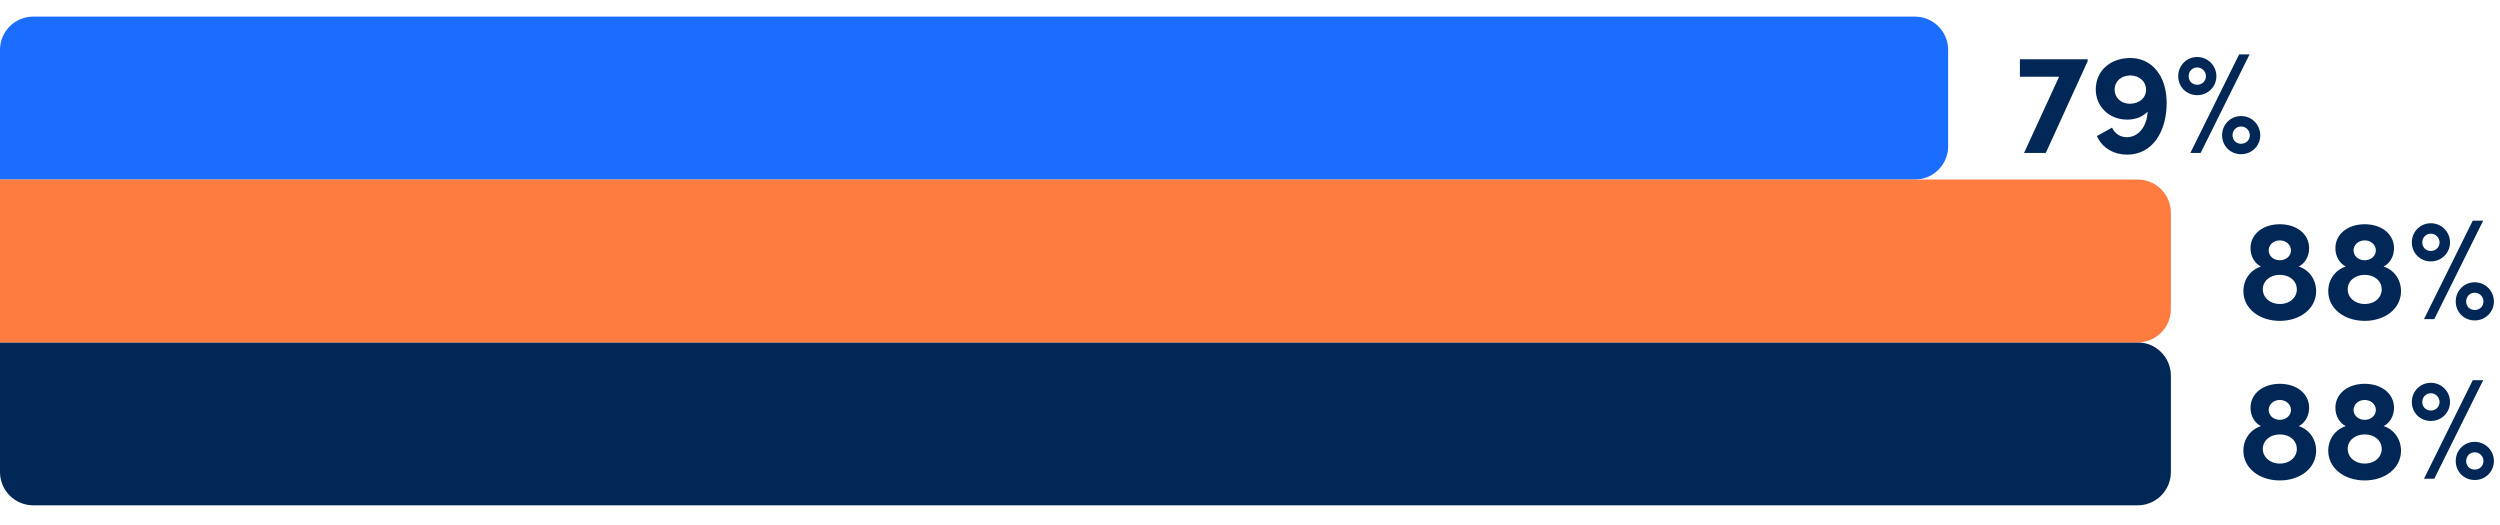 <svg xmlns="http://www.w3.org/2000/svg" width="752" height="158" viewBox="0 0 752 158" fill="none"><path d="M607.591 23.081V17.835L627.973 17.835V18.394L615.374 46H608.838L619.373 23.081L607.591 23.081ZM640.81 17.448C647.389 17.448 651.732 22.952 651.732 30.95C651.732 39.292 647.69 46.516 639.821 46.516C636.123 46.516 632.468 44.753 630.748 40.926L635.306 38.389C636.166 40.324 637.929 41.27 639.735 41.27C643.261 41.27 645.798 38.045 646.013 33.573C644.637 34.992 642.616 35.981 639.907 35.981C634.188 35.981 630.404 31.81 630.404 26.908C630.404 21.533 634.532 17.448 640.81 17.448ZM640.638 31.208C643.476 31.208 645.497 29.488 645.54 27.037C645.54 24.543 643.605 22.737 640.81 22.694C638.058 22.694 636.08 24.457 636.08 26.951C636.08 29.402 637.972 31.165 640.638 31.208ZM661.957 46H658.861L673.524 16.373H676.663L661.957 46ZM660.925 28.628C657.7 28.628 655.206 26.134 655.206 22.909C655.206 19.727 657.7 17.147 660.925 17.147C664.107 17.147 666.687 19.727 666.687 22.909C666.687 26.134 664.107 28.628 660.925 28.628ZM660.925 25.489C662.344 25.489 663.548 24.414 663.548 22.909C663.548 21.49 662.344 20.286 660.925 20.286C659.42 20.286 658.345 21.49 658.345 22.909C658.345 24.414 659.42 25.489 660.925 25.489ZM674.126 46.387C670.901 46.387 668.407 43.893 668.407 40.668C668.407 37.486 670.901 34.906 674.126 34.906C677.308 34.906 679.888 37.486 679.888 40.668C679.888 43.893 677.308 46.387 674.126 46.387ZM674.126 43.248C675.588 43.248 676.749 42.173 676.749 40.668C676.749 39.249 675.588 38.045 674.126 38.045C672.621 38.045 671.546 39.249 671.546 40.668C671.546 42.173 672.621 43.248 674.126 43.248Z" fill="#002756"></path><path d="M691.447 80.176C694.5 81.122 696.693 84.003 696.693 87.572C696.693 92.861 691.877 96.516 685.771 96.516C679.665 96.516 674.806 92.861 674.806 87.572C674.806 84.003 677.042 81.122 680.095 80.176C678.375 79.359 676.956 77.295 676.956 74.672C676.956 70.329 680.783 67.448 685.771 67.448C690.759 67.448 694.586 70.329 694.586 74.672C694.586 77.295 693.167 79.359 691.447 80.176ZM685.771 72.307C683.836 72.307 682.417 73.683 682.417 75.317C682.417 76.951 683.836 78.284 685.771 78.284C687.706 78.284 689.125 76.951 689.125 75.317C689.125 73.683 687.706 72.307 685.771 72.307ZM685.771 91.442C688.824 91.442 690.888 89.464 690.888 87.056C690.888 84.476 688.695 82.67 685.771 82.67C682.847 82.67 680.654 84.519 680.654 87.013C680.654 89.507 682.804 91.442 685.771 91.442ZM716.978 80.176C720.031 81.122 722.224 84.003 722.224 87.572C722.224 92.861 717.408 96.516 711.302 96.516C705.196 96.516 700.337 92.861 700.337 87.572C700.337 84.003 702.573 81.122 705.626 80.176C703.906 79.359 702.487 77.295 702.487 74.672C702.487 70.329 706.314 67.448 711.302 67.448C716.29 67.448 720.117 70.329 720.117 74.672C720.117 77.295 718.698 79.359 716.978 80.176ZM711.302 72.307C709.367 72.307 707.948 73.683 707.948 75.317C707.948 76.951 709.367 78.284 711.302 78.284C713.237 78.284 714.656 76.951 714.656 75.317C714.656 73.683 713.237 72.307 711.302 72.307ZM711.302 91.442C714.355 91.442 716.419 89.464 716.419 87.056C716.419 84.476 714.226 82.67 711.302 82.67C708.378 82.67 706.185 84.519 706.185 87.013C706.185 89.507 708.335 91.442 711.302 91.442ZM732.233 96H729.137L743.8 66.373H746.939L732.233 96ZM731.201 78.628C727.976 78.628 725.481 76.134 725.481 72.909C725.481 69.727 727.976 67.147 731.201 67.147C734.383 67.147 736.963 69.727 736.963 72.909C736.963 76.134 734.383 78.628 731.201 78.628ZM731.201 75.489C732.62 75.489 733.824 74.414 733.824 72.909C733.824 71.49 732.62 70.286 731.201 70.286C729.696 70.286 728.621 71.49 728.621 72.909C728.621 74.414 729.696 75.489 731.201 75.489ZM744.402 96.387C741.177 96.387 738.683 93.893 738.683 90.668C738.683 87.486 741.177 84.906 744.402 84.906C747.584 84.906 750.164 87.486 750.164 90.668C750.164 93.893 747.584 96.387 744.402 96.387ZM744.402 93.248C745.864 93.248 747.025 92.173 747.025 90.668C747.025 89.249 745.864 88.045 744.402 88.045C742.897 88.045 741.822 89.249 741.822 90.668C741.822 92.173 742.897 93.248 744.402 93.248Z" fill="#002756"></path><path d="M691.447 128.176C694.5 129.122 696.693 132.003 696.693 135.572C696.693 140.861 691.877 144.516 685.771 144.516C679.665 144.516 674.806 140.861 674.806 135.572C674.806 132.003 677.042 129.122 680.095 128.176C678.375 127.359 676.956 125.295 676.956 122.672C676.956 118.329 680.783 115.448 685.771 115.448C690.759 115.448 694.586 118.329 694.586 122.672C694.586 125.295 693.167 127.359 691.447 128.176ZM685.771 120.307C683.836 120.307 682.417 121.683 682.417 123.317C682.417 124.951 683.836 126.284 685.771 126.284C687.706 126.284 689.125 124.951 689.125 123.317C689.125 121.683 687.706 120.307 685.771 120.307ZM685.771 139.442C688.824 139.442 690.888 137.464 690.888 135.056C690.888 132.476 688.695 130.67 685.771 130.67C682.847 130.67 680.654 132.519 680.654 135.013C680.654 137.507 682.804 139.442 685.771 139.442ZM716.978 128.176C720.031 129.122 722.224 132.003 722.224 135.572C722.224 140.861 717.408 144.516 711.302 144.516C705.196 144.516 700.337 140.861 700.337 135.572C700.337 132.003 702.573 129.122 705.626 128.176C703.906 127.359 702.487 125.295 702.487 122.672C702.487 118.329 706.314 115.448 711.302 115.448C716.29 115.448 720.117 118.329 720.117 122.672C720.117 125.295 718.698 127.359 716.978 128.176ZM711.302 120.307C709.367 120.307 707.948 121.683 707.948 123.317C707.948 124.951 709.367 126.284 711.302 126.284C713.237 126.284 714.656 124.951 714.656 123.317C714.656 121.683 713.237 120.307 711.302 120.307ZM711.302 139.442C714.355 139.442 716.419 137.464 716.419 135.056C716.419 132.476 714.226 130.67 711.302 130.67C708.378 130.67 706.185 132.519 706.185 135.013C706.185 137.507 708.335 139.442 711.302 139.442ZM732.233 144H729.137L743.8 114.373H746.939L732.233 144ZM731.201 126.628C727.976 126.628 725.481 124.134 725.481 120.909C725.481 117.727 727.976 115.147 731.201 115.147C734.383 115.147 736.963 117.727 736.963 120.909C736.963 124.134 734.383 126.628 731.201 126.628ZM731.201 123.489C732.62 123.489 733.824 122.414 733.824 120.909C733.824 119.49 732.62 118.286 731.201 118.286C729.696 118.286 728.621 119.49 728.621 120.909C728.621 122.414 729.696 123.489 731.201 123.489ZM744.402 144.387C741.177 144.387 738.683 141.893 738.683 138.668C738.683 135.486 741.177 132.906 744.402 132.906C747.584 132.906 750.164 135.486 750.164 138.668C750.164 141.893 747.584 144.387 744.402 144.387ZM744.402 141.248C745.864 141.248 747.025 140.173 747.025 138.668C747.025 137.249 745.864 136.045 744.402 136.045C742.897 136.045 741.822 137.249 741.822 138.668C741.822 140.173 742.897 141.248 744.402 141.248Z" fill="#002756"></path><path d="M643 103C648.523 103 653 107.477 653 113L653 142C653 147.523 648.523 152 643 152L10 152C4.477 152 -2.11571e-06 147.523 -1.85326e-06 142L0 103L643 103Z" fill="#002756"></path><path d="M576 5C581.523 5 586 9.477 586 15L586 44C586 49.523 581.523 54 576 54L-5.29785e-06 54L-1.0812e-06 15C-4.84068e-07 9.477 4.477 5 10 5L576 5Z" fill="#1A6DFF"></path><path d="M643 54C648.523 54 653 58.477 653 64L653 93C653 98.523 648.523 103 643 103L-4.64881e-06 103L0 54L643 54Z" fill="#FF7C41"></path></svg>